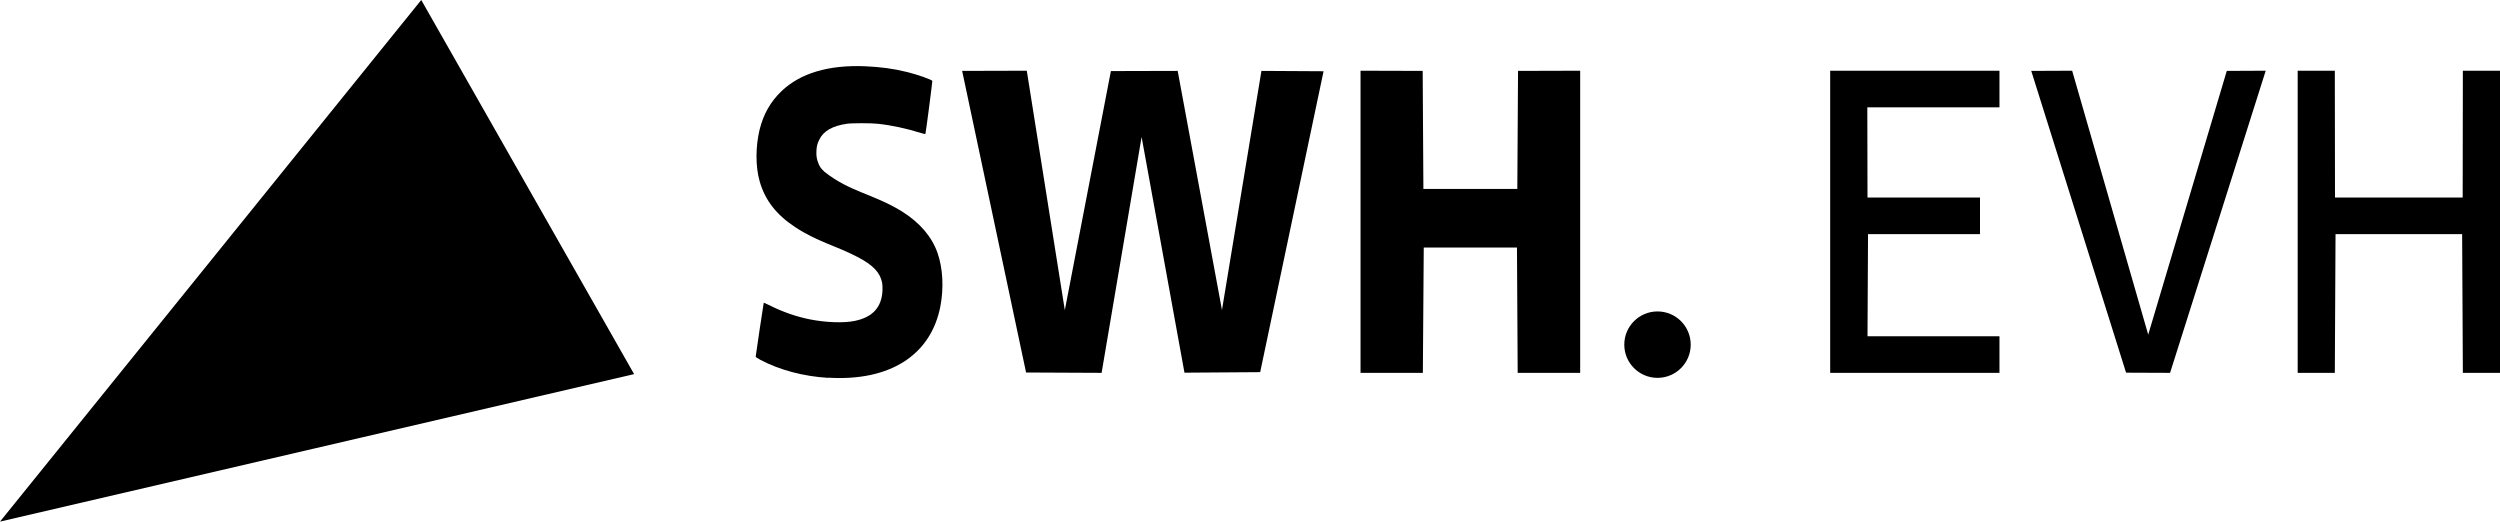 <?xml version="1.0" encoding="UTF-8"?>
<svg xmlns="http://www.w3.org/2000/svg" id="svg2" viewBox="0 0 140 29.21">
  <path id="path2995-1-4" d="M0,29.21L23.59,0l11.92,20.95L0,29.21Z" style="stroke-width:0px;"></path>
  <path d="M46.38,21.16c-1.37-.08-2.73-.44-3.8-1.01-.21-.11-.26-.15-.26-.19,0-.05.44-2.99.45-3.01,0,0,.14.06.31.14.75.38,1.53.65,2.3.8.87.17,1.87.21,2.49.08,1.01-.21,1.51-.77,1.55-1.72,0-.17,0-.32-.02-.41-.11-.58-.52-1.01-1.4-1.46-1.19-.62-2.22-.84-3.47-1.66-1.06-.7-1.69-1.51-1.99-2.57-.24-.84-.23-1.95,0-2.9.22-.87.61-1.56,1.23-2.15,1.05-1,2.62-1.47,4.66-1.39.88.04,1.58.13,2.35.32.58.14,1.4.43,1.43.5.01.03-.37,2.97-.39,2.98,0,0-.11-.02-.24-.06-.83-.26-1.67-.44-2.44-.52-.35-.04-1.46-.04-1.71,0-.82.12-1.32.41-1.55.89-.11.22-.15.37-.16.64-.02.29.03.51.14.76.08.16.12.22.31.4,1.42,1.13,2.73,1.23,4.34,2.22.99.62,1.67,1.41,1.99,2.32.3.86.36,1.96.16,3-.53,2.73-2.83,4.2-6.28,3.99h0Z" style="stroke-width:0px;"></path>
  <polygon points="57.46 20.86 53.88 3.97 57.5 3.96 59.63 17.37 62.21 3.98 65.95 3.97 68.43 17.36 70.64 3.97 74.12 3.99 70.57 20.84 66.33 20.87 63.93 7.67 61.69 20.88 57.46 20.86" style="stroke-width:0px;"></polygon>
  <polygon points="76.19 3.96 79.67 3.97 79.71 10.58 84.97 10.58 85.01 3.97 88.49 3.96 88.49 20.88 84.99 20.88 84.95 13.86 79.73 13.86 79.68 20.88 76.19 20.88 76.19 3.96" style="stroke-width:0px;"></polygon>
  <polygon points="128.67 3.96 130.75 3.96 130.76 11.06 137.91 11.06 137.92 3.96 140 3.96 140 20.88 137.92 20.88 137.88 13.11 130.79 13.11 130.75 20.88 128.67 20.88 128.67 3.96" style="stroke-width:0px;"></polygon>
  <polygon points="119.06 20.87 113.75 3.97 116.04 3.96 120.3 18.74 124.7 3.97 126.88 3.96 121.54 20.83 121.52 20.88 119.06 20.87" style="stroke-width:0px;"></polygon>
  <circle id="path2984" cx="92.82" cy="19.3" r="1.86" style="stroke-width:0px;"></circle>
  <polygon points="111.97 3.96 102.49 3.96 102.49 20.88 111.97 20.88 111.97 18.83 104.58 18.83 104.61 13.11 110.88 13.11 110.88 11.06 104.58 11.06 104.57 6.01 111.97 6.01 111.97 3.96" style="stroke-width:0px;"></polygon>
</svg>
